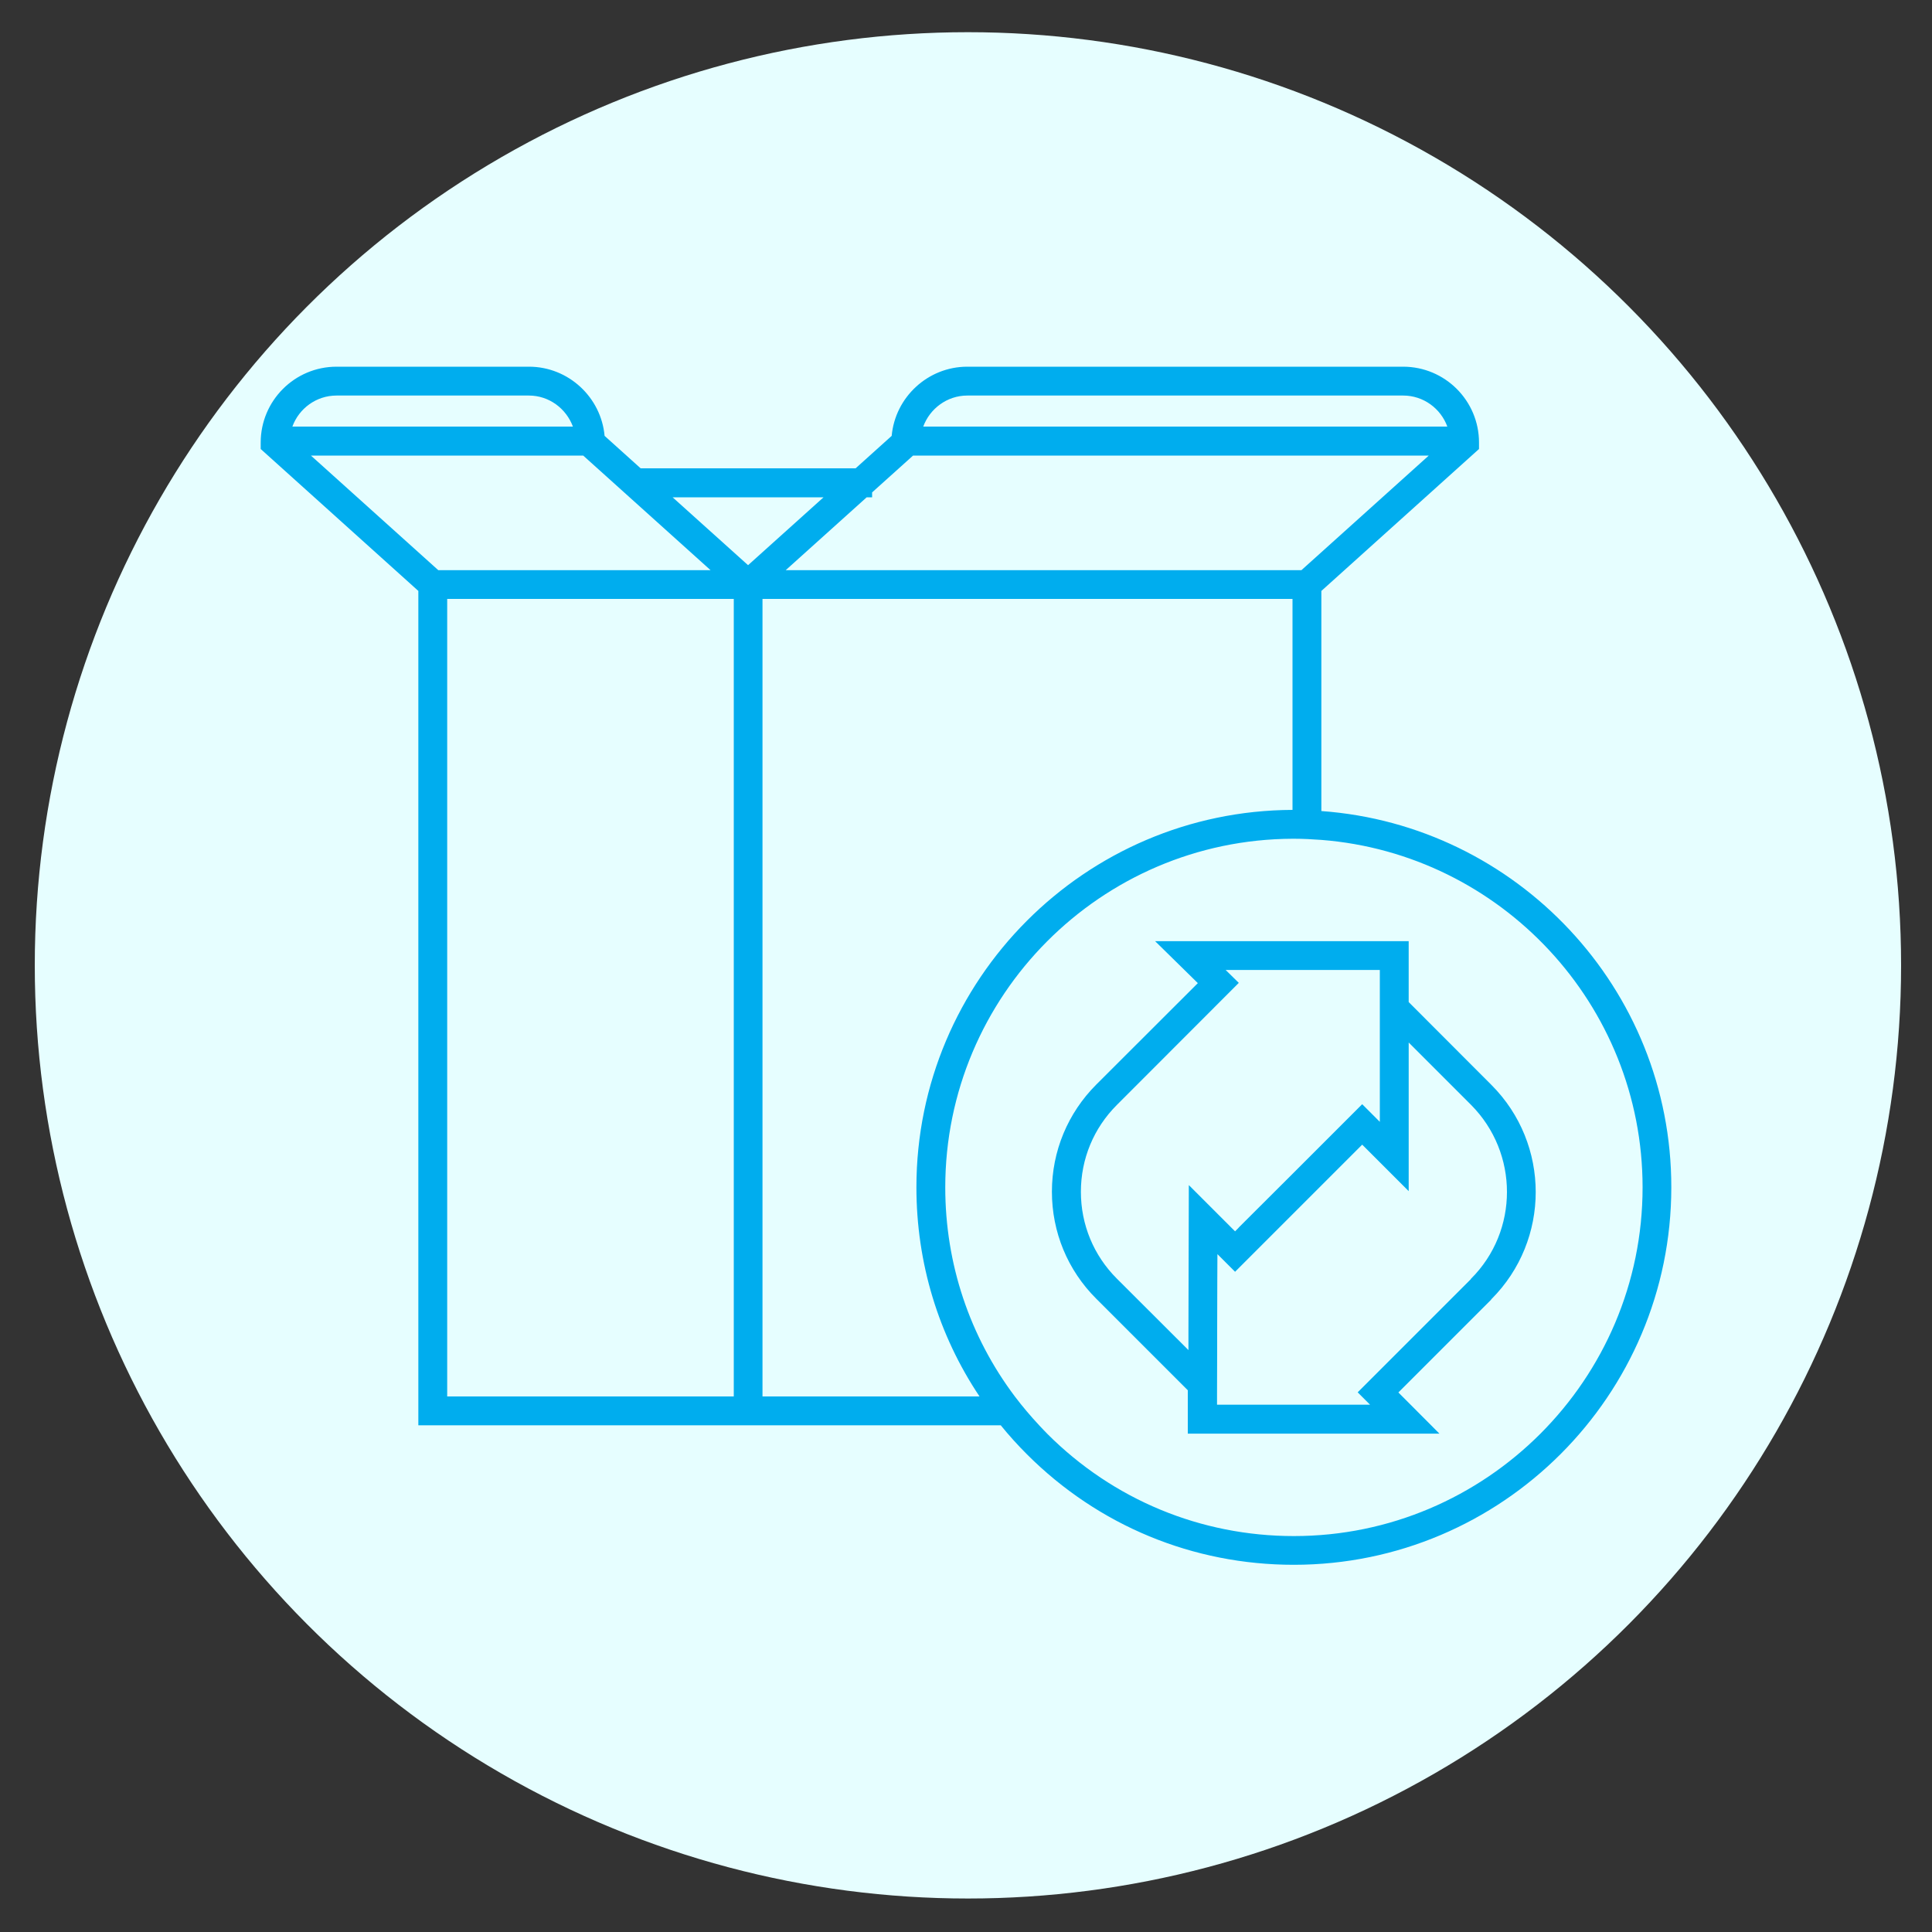 <svg xmlns="http://www.w3.org/2000/svg" xmlns:xlink="http://www.w3.org/1999/xlink" id="Capa_1" x="0px" y="0px" viewBox="0 0 1500 1500" style="enable-background:new 0 0 1500 1500;" xml:space="preserve"><rect x="0" y="0" width="1500" height="1500" fill="#333333" stroke="none"/> <style type="text/css"> .st0{fill:#E6FEFF;} .st1{clip-path:url(#SVGID_00000048486372773164934930000006159621947374594970_);} .st2{clip-path:url(#SVGID_00000156570693694703001930000008323451178009397393_);fill:#00ADEE;} </style> <circle class="st0" cx="751.5" cy="749.5" r="724.5"></circle> <g> <g> <defs> <rect id="SVGID_1_" x="-0.1" y="-0.3" width="1500.3" height="1500.3"></rect> </defs> <clipPath id="SVGID_00000009588084960715610930000017881244763410065557_"> <use xlink:href="#SVGID_1_" style="overflow:visible;"></use> </clipPath> <g style="clip-path:url(#SVGID_00000009588084960715610930000017881244763410065557_);"> <defs> <rect id="SVGID_00000095305906013917231100000006896292786991090335_" x="-0.1" y="-0.3" width="1500.3" height="1500.3"></rect> </defs> <clipPath id="SVGID_00000072962133579295991210000011691133988491918260_"> <use xlink:href="#SVGID_00000095305906013917231100000006896292786991090335_" style="overflow:visible;"></use> </clipPath> <path style="clip-path:url(#SVGID_00000072962133579295991210000011691133988491918260_);fill:#00ADEE;" d="M1025.9,629.7V458.8 l122.4-110.2v-5c0-32.5-26.4-58.9-58.9-58.9H751c-30.6,0-56,23.7-58.7,53.7l-28,25.2H497.4l-28-25.2c-2.7-30-28.1-53.7-58.7-53.7 H261.3c-32.5,0-58.9,26.4-58.9,58.9v5l122.4,110.2v647.8h244.8h21.1h186.3c6.3,7.8,13.1,15.3,20.3,22.5 c55.4,55.4,128.9,85.8,207.2,85.8c161.6,0,293.1-131.5,293.1-293.1C1297.7,767.5,1177.6,640.6,1025.9,629.7 M1004.6,1192.6 c-72.3,0-140.3-28.2-191.4-79.3c-2.2-2.2-4.2-4.4-6.3-6.6c-6.7-7.2-13-14.6-18.9-22.4c-35.1-46.6-54.1-103-54.1-162.4 c0-148.9,120.8-270.1,269.6-270.7c0.4,0,0.7,0,1.1,0c7.2,0,14.3,0.4,21.3,0.9c139.3,10.9,249.4,127.7,249.4,269.8 C1275.3,1071.1,1153.8,1192.6,1004.6,1192.6 M751,307.1h338.4c15.8,0,29.2,10.1,34.3,24.1H716.8 C721.9,317.3,735.3,307.1,751,307.1 M708.9,353.7h400.4l-98.9,89H610l62.9-56.6h4.2v-3.8L708.9,353.7z M639.4,386.1l-58.6,52.7 l-58.6-52.7H639.4z M261.3,307.1h149.3c15.7,0,29,10.1,34.2,24.1H227C232.1,317.2,245.5,307.1,261.3,307.1 M241.4,353.7h211.4 l98.9,89H340.3L241.4,353.7z M347.2,1084.2V465h204.5h18v619.2H347.2z M592,1084.2V465h18h393.5v163.8 c-161.1,0.6-292,131.8-292,293c0,58.7,17.1,114.7,49,162.4H592z"></path> <path style="clip-path:url(#SVGID_00000072962133579295991210000011691133988491918260_);fill:#00ADEE;" d="M1093.7,778v-47.3 l-67.8,0l-22.4,0l-106.7,0l33.2,32.6L851.2,842c-22.2,22.2-34.5,51.8-34.5,83.2s12.2,61,34.5,83.2l71,71v4.8l0,22.4v6.5h0.2 h192.4h2.8l-31.9-32l72.1-72.1l-0.1-0.1l0.2-0.2c45.9-45.9,45.9-120.5,0-166.4L1093.7,778z M961.8,763.1l-10.2-10l51.9,0l22.4,0 h11l31.9,0h2.5v2.5l0,108.4v7l-2.3-2.3l-11.4-11.4l-31.7,31.7l-22.4,22.4L962,952.8c-0.2,0.2-0.4,0.4-0.6,0.7l-2.5,2.5 l-35.9-35.9l-0.3,114.4l0,6.4l0,7.3l-0.4-0.4l-55.2-55.1c-18-18-27.9-41.9-27.9-67.4c0-25.5,9.9-49.4,27.9-67.4L961.8,763.1z M1142.1,992.8l-0.2,0.2l0.1,0.1l-87.4,87.4l-0.5,0.5l9.6,9.6h-37.8h-60.4H951h-1.7h-4.4l0-4.4l0-2.1l0-2.8l0.1-35.5l0-11.8 l0.1-40l0.1-20.3l7.6,7.6l6.1,6.1l18.1-18.1l26.5-26.5l22.4-22.4l21.8-21.8l0,0l9.9-9.9l36.1,36.1l0-115.4l48.4,48.4 C1179.3,895.2,1179.3,955.7,1142.1,992.8"></path> </g> </g> </g> </svg>